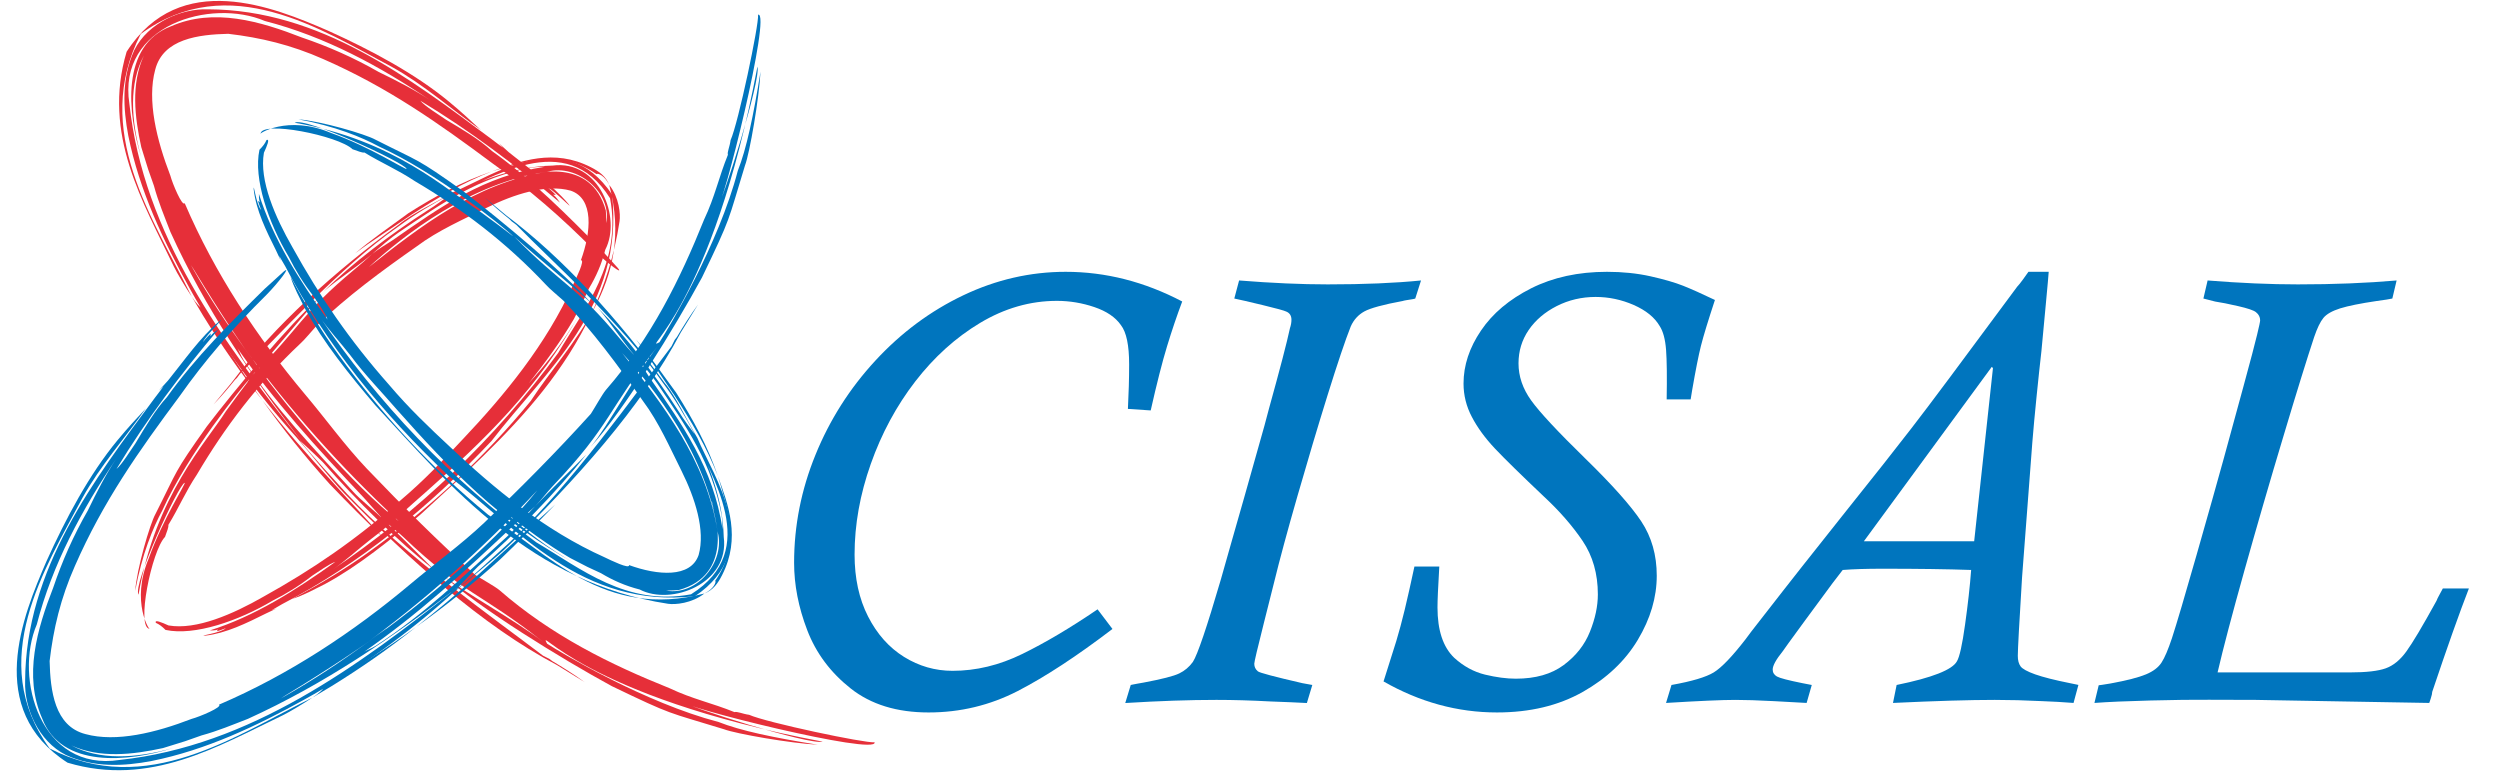<?xml version="1.0" encoding="UTF-8" standalone="no"?><!DOCTYPE svg PUBLIC "-//W3C//DTD SVG 1.1//EN" "http://www.w3.org/Graphics/SVG/1.1/DTD/svg11.dtd"><svg width="600" height="188" viewBox="0 0 145 46" version="1.1" xmlns="http://www.w3.org/2000/svg" xmlns:xlink="http://www.w3.org/1999/xlink" xml:space="preserve" xmlns:serif="http://www.serif.com/" style="fill-rule:evenodd;clip-rule:evenodd;stroke-linejoin:round;stroke-miterlimit:1.414;"><g id="logo-cisal" serif:id="logo cisal"><g id="Nome"><path d="M63.549,35.782l0.874,1.153c-2.087,1.593 -3.944,2.809 -5.567,3.647c-1.627,0.836 -3.369,1.256 -5.23,1.256c-1.862,0 -3.387,-0.47 -4.572,-1.407c-1.187,-0.937 -2.039,-2.078 -2.554,-3.424c-0.517,-1.346 -0.772,-2.666 -0.772,-3.96c0,-2.171 0.417,-4.282 1.254,-6.335c0.834,-2.052 2.007,-3.899 3.519,-5.536c1.511,-1.637 3.232,-2.915 5.163,-3.835c1.932,-0.919 3.936,-1.379 6.012,-1.379c2.346,0 4.626,0.58 6.843,1.743c-0.308,0.819 -0.606,1.696 -0.89,2.628c-0.284,0.933 -0.605,2.19 -0.96,3.769l-1.339,-0.089c0.047,-0.903 0.072,-1.776 0.072,-2.62c0,-1.116 -0.16,-1.883 -0.48,-2.298c-0.322,-0.464 -0.842,-0.817 -1.56,-1.061c-0.718,-0.244 -1.454,-0.366 -2.2,-0.366c-1.568,0 -3.07,0.432 -4.509,1.293c-1.436,0.861 -2.706,2.009 -3.81,3.439c-1.105,1.433 -1.975,3.045 -2.611,4.84c-0.635,1.792 -0.953,3.569 -0.953,5.327c0,1.391 0.265,2.604 0.793,3.637c0.528,1.033 1.231,1.823 2.11,2.37c0.879,0.546 1.83,0.819 2.851,0.819c1.378,0 2.741,-0.327 4.089,-0.987c1.348,-0.658 2.825,-1.533 4.427,-2.624Z" style="fill:#0075be;fill-rule:nonzero;"/><path d="M82.543,16.47l-0.338,1.061c-0.024,0.011 -0.089,0.027 -0.195,0.044c-0.107,0.019 -0.218,0.036 -0.33,0.053c-0.113,0.018 -0.181,0.034 -0.204,0.045c-1.152,0.214 -1.904,0.419 -2.261,0.615c-0.355,0.196 -0.624,0.489 -0.799,0.882c-0.32,0.807 -0.773,2.152 -1.36,4.033c-0.586,1.883 -1.174,3.856 -1.766,5.915c-0.593,2.059 -1.054,3.766 -1.385,5.122c-0.012,0.058 -0.208,0.836 -0.587,2.331c-0.379,1.497 -0.567,2.3 -0.567,2.406c0,0.18 0.069,0.328 0.212,0.446c0.094,0.083 0.964,0.314 2.61,0.694l0.586,0.107l-0.319,1.06c-0.569,-0.031 -1.272,-0.061 -2.114,-0.091c-1.16,-0.063 -2.226,-0.093 -3.197,-0.093c-1.576,0 -3.36,0.061 -5.354,0.184l0.322,-1.06c0.011,0 0.053,-0.009 0.123,-0.026c0.071,-0.017 0.167,-0.036 0.284,-0.054c0.118,-0.017 0.238,-0.038 0.358,-0.063c1.067,-0.201 1.761,-0.379 2.082,-0.535c0.319,-0.153 0.585,-0.378 0.801,-0.675c0.271,-0.415 0.816,-2.019 1.634,-4.81c0.035,-0.141 0.251,-0.902 0.647,-2.28c0.397,-1.377 0.642,-2.238 0.738,-2.583c0.247,-0.892 0.518,-1.842 0.806,-2.859c0.291,-1.015 0.508,-1.802 0.649,-2.36c0.64,-2.305 1.049,-3.872 1.226,-4.703c0.06,-0.177 0.089,-0.344 0.089,-0.499c0,-0.236 -0.102,-0.396 -0.302,-0.48c-0.118,-0.059 -0.583,-0.188 -1.394,-0.383c-0.812,-0.196 -1.367,-0.324 -1.66,-0.383l0.282,-1.061c1.919,0.153 3.653,0.23 5.205,0.23c2.133,0 3.96,-0.077 5.478,-0.23Z" style="fill:#0075be;fill-rule:nonzero;"/><path d="M82.156,33.268l1.46,0c-0.035,0.617 -0.064,1.119 -0.08,1.505c-0.017,0.384 -0.026,0.684 -0.026,0.897c0,1.342 0.326,2.329 0.981,2.957c0.547,0.498 1.15,0.828 1.81,0.989c0.659,0.159 1.264,0.239 1.809,0.239c1.154,0 2.09,-0.266 2.811,-0.801c0.718,-0.534 1.233,-1.186 1.541,-1.958c0.31,-0.772 0.465,-1.501 0.465,-2.19c0,-1.212 -0.3,-2.258 -0.895,-3.142c-0.599,-0.886 -1.351,-1.748 -2.26,-2.593c-1.351,-1.28 -2.315,-2.224 -2.891,-2.833c-0.575,-0.612 -1.026,-1.228 -1.351,-1.852c-0.328,-0.62 -0.491,-1.276 -0.491,-1.963c0,-1.067 0.343,-2.104 1.026,-3.111c0.681,-1.008 1.664,-1.834 2.945,-2.481c1.284,-0.645 2.767,-0.969 4.453,-0.969c0.914,0 1.766,0.088 2.555,0.263c0.789,0.177 1.427,0.362 1.915,0.555c0.487,0.194 1.109,0.473 1.869,0.836c-0.403,1.224 -0.677,2.12 -0.82,2.69c-0.143,0.569 -0.314,1.434 -0.516,2.598l-0.09,0.552l-1.408,0c0.023,-1.318 0.012,-2.287 -0.035,-2.911c-0.048,-0.623 -0.173,-1.089 -0.375,-1.397c-0.297,-0.511 -0.806,-0.922 -1.524,-1.238c-0.72,-0.314 -1.465,-0.472 -2.237,-0.472c-0.82,0 -1.582,0.179 -2.284,0.535c-0.699,0.356 -1.25,0.825 -1.648,1.406c-0.398,0.584 -0.597,1.236 -0.597,1.959c0,0.761 0.247,1.486 0.741,2.173c0.493,0.689 1.561,1.835 3.203,3.438c1.569,1.531 2.657,2.755 3.265,3.669c0.607,0.915 0.909,1.977 0.909,3.189c0,1.27 -0.37,2.526 -1.113,3.767c-0.742,1.24 -1.822,2.261 -3.241,3.063c-1.418,0.801 -3.097,1.201 -5.032,1.201c-2.315,0 -4.535,-0.608 -6.658,-1.821c0.331,-1.035 0.581,-1.823 0.748,-2.37c0.165,-0.545 0.331,-1.162 0.498,-1.851c0.165,-0.689 0.355,-1.531 0.568,-2.528Z" style="fill:#0075be;fill-rule:nonzero;"/><path d="M108.549,31.784l6.477,0l1.103,-10.17l-0.07,-0.07l-7.51,10.24Zm12.597,8.44l-0.285,1.055c-0.617,-0.049 -1.233,-0.083 -1.849,-0.106c-0.974,-0.049 -1.899,-0.073 -2.777,-0.073c-1.471,0 -3.463,0.06 -5.977,0.179l0.214,-1.055c2.086,-0.427 3.267,-0.89 3.54,-1.389c0.154,-0.252 0.314,-0.968 0.479,-2.157c0.166,-1.189 0.287,-2.259 0.357,-3.208c-1.4,-0.049 -3.136,-0.073 -5.212,-0.073c-0.925,0 -1.703,0.024 -2.331,0.073c-0.142,0.19 -0.248,0.325 -0.313,0.408c-0.065,0.084 -0.156,0.203 -0.275,0.357c-0.249,0.332 -0.793,1.071 -1.629,2.209c-0.836,1.143 -1.272,1.742 -1.307,1.803c-0.392,0.486 -0.587,0.843 -0.587,1.07c0,0.177 0.083,0.313 0.249,0.409c0.167,0.094 0.665,0.224 1.495,0.391c0.357,0.073 0.539,0.107 0.551,0.107l-0.302,1.055c-0.38,-0.024 -1.021,-0.061 -1.923,-0.106c-0.925,-0.049 -1.677,-0.073 -2.257,-0.073c-0.784,0 -2.143,0.06 -4.076,0.179l0.32,-1.055c1.198,-0.214 2.025,-0.46 2.483,-0.739c0.456,-0.28 1.076,-0.925 1.859,-1.935c0.141,-0.202 0.454,-0.608 0.934,-1.22c0.48,-0.612 0.913,-1.167 1.298,-1.666c0.385,-0.499 0.744,-0.955 1.077,-1.372l2.366,-2.984c1.114,-1.399 1.931,-2.426 2.447,-3.077c0.517,-0.652 1.055,-1.341 1.618,-2.07c0.564,-0.729 1.33,-1.742 2.296,-3.04c0.966,-1.296 2.275,-3.06 3.924,-5.288c0.082,-0.082 0.2,-0.231 0.355,-0.445c0.154,-0.213 0.255,-0.355 0.303,-0.426l1.192,0c-0.013,0.191 -0.067,0.821 -0.169,1.893c-0.101,1.072 -0.188,1.994 -0.259,2.764c-0.083,0.723 -0.178,1.611 -0.285,2.667c-0.106,1.053 -0.19,1.952 -0.249,2.693c-0.059,0.74 -0.133,1.715 -0.222,2.925c-0.089,1.207 -0.216,2.878 -0.382,5.01c-0.165,2.687 -0.249,4.219 -0.249,4.599c0,0.261 0.053,0.465 0.161,0.616c0.105,0.147 0.393,0.306 0.862,0.473c0.47,0.165 1.147,0.337 2.038,0.515c0.355,0.073 0.521,0.107 0.497,0.107Z" style="fill:#0075be;fill-rule:nonzero;"/><path d="M128.487,17.531l0.247,-1.061c1.914,0.153 3.68,0.23 5.301,0.23c2.108,0 4.041,-0.077 5.798,-0.23l-0.251,1.061c-0.155,0.036 -0.456,0.083 -0.907,0.143c-0.962,0.142 -1.68,0.287 -2.155,0.434c-0.473,0.15 -0.802,0.337 -0.987,0.563c-0.184,0.225 -0.364,0.6 -0.542,1.122c-0.413,1.246 -1.02,3.199 -1.815,5.859c-0.799,2.657 -1.557,5.272 -2.278,7.842c-0.72,2.571 -1.248,4.568 -1.578,5.992l7.785,0c0.948,0 1.644,-0.08 2.089,-0.24c0.445,-0.16 0.848,-0.489 1.21,-0.989c0.363,-0.498 0.953,-1.489 1.771,-2.975c0.034,-0.094 0.091,-0.209 0.167,-0.345c0.079,-0.137 0.148,-0.265 0.206,-0.382l1.53,0c-0.557,1.432 -1.274,3.455 -2.154,6.073c0,0.081 -0.028,0.214 -0.088,0.395c-0.058,0.182 -0.089,0.268 -0.089,0.256c-0.036,0 -2.063,-0.036 -6.084,-0.106l-4.094,-0.073c-0.933,0 -1.851,-0.003 -2.755,-0.008c-0.904,-0.007 -2.05,0.008 -3.437,0.043c-1.387,0.036 -2.482,0.083 -3.289,0.144l0.25,-1.038c0.036,0 0.266,-0.034 0.692,-0.105c0.96,-0.176 1.655,-0.356 2.082,-0.534c0.427,-0.177 0.732,-0.41 0.916,-0.695c0.186,-0.284 0.39,-0.765 0.615,-1.441c0.271,-0.831 0.755,-2.469 1.453,-4.913c0.697,-2.445 1.224,-4.31 1.578,-5.598c0.355,-1.286 0.743,-2.702 1.16,-4.245c0.421,-1.542 0.689,-2.563 0.808,-3.062c0.118,-0.486 0.177,-0.765 0.177,-0.836c0,-0.19 -0.082,-0.35 -0.248,-0.481c-0.131,-0.108 -0.48,-0.225 -1.046,-0.355c-0.567,-0.13 -1.017,-0.22 -1.348,-0.268" style="fill:#0075be;fill-rule:nonzero;"/></g><g id="simbolo"><g><path d="M10.068,15.137c0.942,1.713 1.977,3.346 3.086,4.895c2.94,4.27 6.748,8.497 9.372,10.589c-3.334,-3.094 -6.51,-6.623 -9.372,-10.589c2.774,3.736 0.578,1.165 -2.66,-4.179c-0.08,-0.12 -0.254,-0.376 -0.426,-0.716Zm-0.962,-1.51c-0.349,-0.905 -0.714,-1.769 -0.971,-2.719l-0.341,-0.97l-0.402,-1.297c-0.39,-1.77 -0.613,-3.717 0.154,-5.38c-0.872,1.62 -0.779,3.749 -0.155,5.968c-0.817,-2.614 -1.204,-6.562 1.739,-7.681c2.511,-1.109 5.258,-0.296 7.696,0.655c1.541,0.522 3.043,1.182 4.516,2.027c1.07,0.518 2.108,1.046 3.068,1.69c-3.001,-2.031 -6.237,-3.781 -9.758,-4.686c-3.161,-1.353 -8.676,0.227 -7.958,4.864c0.824,7.653 5.488,13.979 10.142,19.854c-2.995,-3.89 -5.686,-7.829 -7.73,-12.325Zm24.896,1.09c-1.963,-1.986 -3.866,-3.631 -5.971,-5.113c-3.19,-2.376 -6.156,-4.472 -9.948,-6.133c-1.891,-0.838 -3.69,-1.264 -5.582,-1.486c-1.749,0.043 -3.824,0.292 -4.29,2.104c-0.492,1.804 0.082,4.129 0.891,6.231c0.127,0.475 0.697,1.83 0.84,1.612c1.764,4.116 4.247,7.865 7.076,11.237c1.194,1.415 2.33,2.993 3.611,4.343c2.093,2.189 4.193,4.273 6.389,6.257c0.349,0.225 1.131,0.661 1.396,0.877c3.071,2.676 6.5,4.364 10.01,5.772c1.348,0.64 2.491,0.864 3.804,1.4c0.155,-0.054 0.461,0.103 0.861,0.158c1.007,0.451 6.805,1.676 7.366,1.613c0.212,0.818 -11.58,-2.125 -11.318,-2.403c0.199,0.276 7.525,2.595 8.268,2.366c-14.179,-2.679 -16.81,-6.92 -16.182,-5.753c0.795,0.525 5.758,3.479 10.07,4.599c1.276,0.508 3.213,0.918 5.823,1.334c-1.568,-0.078 -4.792,-0.637 -5.511,-0.91c-3.391,-1.044 -2.923,-0.77 -6.582,-2.53c-2.919,-1.586 -7.82,-4.598 -9.942,-6.534c1.137,0.968 4.225,2.622 5.923,3.948c-3.693,-2.921 -4.634,-2.754 -8.228,-6.176c-0.335,-0.316 -0.769,-0.636 -1.185,-1.033c-0.365,-0.41 -0.709,-0.797 -1.143,-1.283c-2.778,-2.946 -5.197,-5.575 -7.48,-8.866c0.207,0.273 0.246,0.514 0.44,0.807c1.899,2.897 3.968,5.006 6.412,7.701c0.466,0.524 1.258,1.11 1.771,1.641c1.084,1.037 2.028,1.993 3.027,2.992c-2.205,-1.758 -4.573,-4.068 -6.557,-6.339c-0.438,-0.447 -1.011,-0.953 -1.368,-1.293c0.879,1.09 1.845,2.106 2.789,3.152c3.372,3.619 8.678,7.342 11.501,9.494c0.095,0.047 0.19,0.096 0.379,0.191l0.166,0.127c0.598,0.354 1.299,0.794 1.908,1.241l-1.631,-1.006c-4.435,-2.337 -8.725,-6.253 -12.487,-10.081c-0.837,-0.853 -2.049,-2.426 -2.837,-3.321c-2.353,-2.611 -4.528,-5.601 -6.246,-8.717c-1.549,-2.804 -2.953,-5.736 -3.605,-8.968c-0.301,-1.596 -0.41,-3.38 0.355,-5.029c0.815,-1.626 2.772,-2.446 4.323,-2.394c6.587,0.021 11.859,4.066 16.646,7.617l0.675,0.512l-0.249,-0.274l0.592,0.537c1.213,0.985 2.494,1.852 3.492,3.025c0.398,0.491 -0.794,-0.769 -1.237,-0.979c0.27,0.211 0.509,0.464 0.509,0.464c0,0 -0.08,-0.008 -0.159,-0.017c0.208,0.163 0.286,0.313 0.401,0.467c-2.578,-2.179 -5.289,-4.227 -8.2,-5.985c0.264,0.322 1.122,0.844 1.512,1.117c0.964,0.577 1.938,1.143 2.701,1.842c2.338,1.668 4.435,3.777 6.366,5.743l1.016,1.117c0.392,0.483 -0.648,-0.301 -1.371,-1.015Z" style="fill:#e62f39;fill-rule:nonzero;"/><path d="M22.09,3.919c1.875,1.036 3.522,2.504 5.246,3.721c-0.596,-0.553 -1.122,-1.05 -1.865,-1.662c-2.005,-1.661 -4.614,-3.049 -7.121,-4.18c-3.181,-1.381 -8.685,-3.642 -11.819,1.241c-1.449,4.848 0.975,8.851 2.777,12.621c0.185,0.38 0.661,1.182 1.049,1.762c-2.246,-4.56 -5.922,-9.745 -2.993,-15.431c5.165,-3.781 10.588,-0.265 14.726,1.928Z" style="fill:#e62f39;fill-rule:nonzero;"/><path d="M18.457,28.428c1.073,1.125 2.169,2.21 3.236,3.249c-0.906,-1.01 -2.157,-2.34 -3.141,-3.448c-1.414,-1.525 -2.785,-3.095 -4.048,-4.724c1.194,1.683 2.502,3.313 3.953,4.923Z" style="fill:#e62f39;fill-rule:nonzero;"/><path d="M10.357,17.421l0.663,1.11c1.043,1.692 2.202,3.37 3.484,4.973c-1.286,-1.751 -2.42,-3.585 -3.54,-5.455c-0.089,0.061 -0.338,-0.219 -0.607,-0.628Z" style="fill:#e62f39;fill-rule:nonzero;"/><path d="M34.708,13.103c0.315,-1.833 -1.726,-3.485 -3.443,-3.025c-4.538,0.637 -8.46,3.742 -10.513,5.609c2.981,-2.35 6.26,-4.936 10.513,-5.609c-1.995,0.319 -2.245,0.488 -1.373,0.254c0.469,-0.125 3.891,-1.169 4.778,2.029c0.014,0.126 0.026,0.402 0.038,0.742Zm-0.067,1.558c-0.207,0.825 -0.528,1.558 -0.957,2.273l-0.366,0.789l-0.524,1.014c-0.784,1.338 -1.693,2.571 -2.648,3.772c1.036,-1.141 2.039,-2.408 3.006,-4.117c-2.466,4.436 -5.632,7.471 -9.047,10.501c-1.051,0.905 -2.05,1.894 -3.201,2.748c-0.798,0.614 -1.516,1.304 -2.325,1.843c5.093,-3.429 9.599,-7.733 13.293,-12.754c1.547,-2.622 3.765,-5.294 3.049,-9.086c-2.626,-4.203 -6.981,-1.099 -9.494,-0.117c1.879,-0.94 3.875,-1.751 6.124,-1.804c2.727,-0.357 4.064,3.069 3.09,4.938Zm-25.65,22.067c1.629,0.284 3.797,-0.669 5.558,-1.678c2.873,-1.593 5.425,-3.327 8.092,-5.69c1.351,-1.144 2.479,-2.333 3.658,-3.596c2.369,-2.505 4.872,-5.509 6.454,-9.047c0.177,-0.372 0.718,-1.478 0.454,-1.433c0.612,-1.677 0.767,-3.622 -0.597,-4.087c-1.442,-0.406 -3.343,0.211 -4.93,1.002c-1.356,0.68 -2.863,1.331 -4.112,2.269c-2.07,1.451 -4.103,2.942 -5.899,4.679c-0.235,0.258 -0.715,0.838 -0.935,1.027c-2.502,2.351 -4.442,4.923 -6.069,7.683c-0.698,1.052 -1.059,1.949 -1.683,2.968c0.027,0.134 -0.09,0.387 -0.195,0.703c-0.788,0.806 -1.722,5.407 -0.89,5.398c0.017,0.188 -1.15,-1.569 -0.069,-4.128c0.831,-2.335 2.237,-4.481 2.11,-4.445c-0.35,0.096 -3.071,5.957 -2.708,6.571c0.993,-5.824 4.002,-8.976 5.127,-10.767c1.314,-1.816 1.725,-2.258 1.444,-1.965c-0.539,0.592 -3.623,4.372 -5.176,7.784c-0.548,1.013 -1.19,2.573 -1.592,4.726c0.094,-1.293 0.869,-3.945 1.193,-4.521c1.353,-2.673 1.03,-2.343 3.013,-5.137c1.702,-2.229 4.799,-5.946 6.605,-7.56c-0.861,0.929 -2.702,3.197 -3.93,4.546c2.832,-2.783 2.815,-3.573 6.038,-6.241c0.302,-0.247 0.639,-0.545 1.001,-0.875c0.363,-0.29 0.742,-0.516 1.209,-0.815c2.802,-1.952 5.354,-3.771 8.944,-4.307c-0.32,0.011 -0.504,0.01 -0.818,0.057c-3.072,0.559 -5.187,2.055 -7.741,3.774c-0.495,0.335 -1.126,0.875 -1.594,1.291c-0.97,0.819 -1.942,1.425 -2.849,2.197c1.693,-1.665 3.931,-3.368 6.103,-4.759c0.46,-0.277 0.981,-0.679 1.323,-0.931c-1.066,0.57 -2.103,1.184 -3.066,1.902c-3.477,2.411 -7.082,6.489 -9.23,8.576c-0.053,0.073 -0.117,0.134 -0.216,0.283l-0.126,0.124c-0.364,0.457 -0.815,0.988 -1.257,1.444l1.03,-1.241c2.525,-3.374 6.132,-6.615 9.849,-9.319c0.784,-0.66 2.341,-1.386 3.222,-1.917c2.303,-0.95 6.506,-4.013 9.298,0.144c0.746,6.613 -3.944,10.4 -7.074,14.476c-3.624,3.844 -7.743,7.221 -12.297,9.583l-0.616,0.358l0.293,-0.104l-0.606,0.286c-1.156,0.575 -2.352,1.17 -3.58,1.311c-0.51,0.022 0.878,-0.139 1.203,-0.44c-0.265,0.108 -0.532,0.195 -0.534,0.181l0.076,-0.1c-0.199,0.065 -0.335,0.047 -0.487,0.053c2.6,-0.81 5.056,-2.363 7.377,-4.028c-0.337,0.101 -1.021,0.599 -1.36,0.814c-0.748,0.588 -1.55,1.081 -2.317,1.46c-1.988,1.187 -4.594,2.091 -6.297,1.723c-0.199,-0.2 -0.364,-0.326 -0.567,-0.415c-0.088,-0.208 0.33,-0.036 0.743,0.153Z" style="fill:#e62f39;fill-rule:nonzero;"/><path d="M20.889,32.322c-1.46,1.067 -3.051,2.001 -4.622,2.844c0.666,-0.209 1.193,-0.511 1.921,-0.874c1.933,-1.043 3.871,-2.61 5.627,-4.102c4.801,-4.431 10.445,-9.179 11.663,-17.195c0.063,-0.413 -0.019,-1.396 -0.605,-2.135c1.55,5.858 -2.342,9.201 -4.616,12.692c-2.75,3.346 -5.905,6.257 -9.368,8.77Z" style="fill:#e62f39;fill-rule:nonzero;"/><path d="M23.081,12.518c-1.07,0.793 -2.174,1.538 -3.13,2.359c0.915,-0.689 2.242,-1.535 3.283,-2.254c1.499,-0.969 3.037,-1.903 4.751,-2.56c-1.741,0.59 -3.33,1.458 -4.904,2.455Z" style="fill:#e62f39;fill-rule:nonzero;"/><path d="M34.873,10.859c-0.197,-0.509 -0.601,-0.797 -1.085,-1.042c-2.179,-1.116 -4.154,-0.347 -5.803,0.247c1.758,-0.51 3.906,-1.395 6.144,0.164c0.064,-0.084 0.478,0.083 0.744,0.631Z" style="fill:#e62f39;fill-rule:nonzero;"/></g><g><path d="M15.161,41.253c1.713,-0.942 3.347,-1.979 4.896,-3.087c4.27,-2.94 8.496,-6.748 10.589,-9.372c-3.096,3.333 -6.624,6.511 -10.589,9.372c3.736,-2.775 1.166,-0.579 -4.18,2.66c-0.12,0.08 -0.374,0.254 -0.716,0.427Zm-1.509,0.961c-0.906,0.35 -1.77,0.714 -2.719,0.972l-0.971,0.342l-1.296,0.402c-1.77,0.388 -3.718,0.612 -5.38,-0.157c1.618,0.874 3.75,0.781 5.967,0.157c-2.614,0.818 -6.561,1.203 -7.68,-1.74c-1.109,-2.512 -0.297,-5.258 0.653,-7.696c0.521,-1.541 1.182,-3.044 2.028,-4.517c0.517,-1.069 1.046,-2.108 1.688,-3.068c-2.03,3.002 -3.779,6.237 -4.685,9.759c-1.351,3.16 0.228,8.674 4.866,7.959c7.654,-0.825 13.978,-5.49 19.852,-10.142c-3.889,2.994 -7.828,5.685 -12.323,7.729Zm1.088,-24.897c-1.986,1.964 -3.631,3.865 -5.113,5.971c-2.374,3.189 -4.472,6.155 -6.133,9.948c-0.837,1.891 -1.264,3.69 -1.484,5.581c0.042,1.751 0.292,3.825 2.104,4.291c1.803,0.494 4.13,-0.08 6.23,-0.891c0.476,-0.126 1.83,-0.696 1.613,-0.838c4.115,-1.765 7.864,-4.248 11.237,-7.077c1.415,-1.194 2.993,-2.33 4.343,-3.61c2.19,-2.095 4.272,-4.195 6.256,-6.391c0.225,-0.348 0.661,-1.132 0.877,-1.396c2.676,-3.071 4.363,-6.5 5.772,-10.009c0.64,-1.349 0.863,-2.491 1.399,-3.806c-0.053,-0.154 0.105,-0.46 0.158,-0.861c0.452,-1.006 1.676,-6.804 1.613,-7.367c0.818,-0.21 -2.123,11.582 -2.401,11.32c0.275,-0.198 2.592,-7.525 2.364,-8.269c-2.678,14.179 -6.919,16.812 -5.752,16.183c0.525,-0.794 3.479,-5.759 4.598,-10.069c0.509,-1.277 0.918,-3.215 1.335,-5.824c-0.08,1.568 -0.638,4.792 -0.911,5.51c-1.042,3.391 -0.768,2.924 -2.529,6.584c-1.586,2.917 -4.597,7.82 -6.534,9.943c0.968,-1.138 2.623,-4.226 3.947,-5.926c-2.92,3.694 -2.752,4.636 -6.174,8.23c-0.317,0.336 -0.636,0.768 -1.034,1.185c-0.411,0.366 -0.796,0.709 -1.283,1.142c-2.946,2.779 -5.575,5.198 -8.867,7.481c0.275,-0.207 0.517,-0.246 0.809,-0.44c2.897,-1.9 5.005,-3.968 7.701,-6.413c0.524,-0.465 1.11,-1.257 1.64,-1.77c1.038,-1.086 1.993,-2.028 2.993,-3.026c-1.758,2.204 -4.067,4.572 -6.338,6.556c-0.449,0.437 -0.955,1.011 -1.293,1.368c1.088,-0.88 2.105,-1.845 3.15,-2.79c3.62,-3.371 7.342,-8.677 9.495,-11.501c0.047,-0.094 0.094,-0.19 0.19,-0.38l0.128,-0.166c0.353,-0.596 0.793,-1.297 1.24,-1.906l-1.006,1.629c-2.336,4.437 -6.252,8.727 -10.08,12.488c-0.853,0.838 -2.427,2.05 -3.322,2.838c-2.611,2.354 -5.602,4.528 -8.717,6.246c-2.804,1.548 -5.735,2.954 -8.968,3.605c-1.596,0.301 -3.38,0.411 -5.029,-0.355c-1.626,-0.817 -2.447,-2.772 -2.394,-4.323c0.02,-6.588 4.065,-11.86 7.616,-16.646l0.513,-0.675l-0.276,0.248l0.539,-0.592c0.984,-1.213 1.852,-2.494 3.024,-3.491c0.49,-0.399 -0.768,0.792 -0.979,1.235c0.212,-0.269 0.463,-0.508 0.463,-0.508c0,0 -0.008,0.08 -0.016,0.159c0.162,-0.208 0.312,-0.286 0.467,-0.401c-2.179,2.578 -4.227,5.29 -5.985,8.2c0.322,-0.264 0.844,-1.122 1.117,-1.512c0.577,-0.964 1.143,-1.938 1.842,-2.702c1.669,-2.337 3.777,-4.434 5.743,-6.365l1.118,-1.016c0.483,-0.392 -0.302,0.648 -1.016,1.371Z" style="fill:#0075be;fill-rule:nonzero;"/><path d="M3.942,29.229c1.036,-1.875 2.505,-3.522 3.721,-5.246c-0.553,0.595 -1.05,1.122 -1.663,1.865c-1.661,2.005 -3.049,4.615 -4.179,7.121c-1.381,3.182 -3.64,8.686 1.242,11.819c4.847,1.45 8.852,-0.975 12.622,-2.775c0.379,-0.185 1.181,-0.662 1.761,-1.049c-4.559,2.245 -9.745,5.922 -15.429,2.992c-3.784,-5.165 -0.268,-10.588 1.925,-14.727Z" style="fill:#0075be;fill-rule:nonzero;"/><path d="M28.453,32.864c1.123,-1.074 2.21,-2.169 3.249,-3.238c-1.011,0.907 -2.341,2.158 -3.449,3.142c-1.525,1.414 -3.095,2.786 -4.723,4.048c1.683,-1.194 3.313,-2.501 4.923,-3.952Z" style="fill:#0075be;fill-rule:nonzero;"/><path d="M17.446,40.964l1.11,-0.664c1.691,-1.043 3.37,-2.202 4.974,-3.484c-1.753,1.286 -3.586,2.42 -5.456,3.541c0.061,0.087 -0.22,0.336 -0.628,0.607Z" style="fill:#0075be;fill-rule:nonzero;"/><path d="M38.215,34.684c1.835,0.32 3.487,-1.724 3.026,-3.44c-0.636,-4.538 -3.742,-8.46 -5.609,-10.513c2.35,2.982 4.937,6.259 5.609,10.513c-0.318,-1.996 -0.487,-2.246 -0.253,-1.373c0.124,0.468 1.17,3.892 -2.031,4.777c-0.125,0.014 -0.401,0.027 -0.742,0.036Zm-1.558,-0.067c-0.824,-0.208 -1.556,-0.529 -2.271,-0.958l-0.789,-0.366l-1.014,-0.523c-1.337,-0.786 -2.571,-1.693 -3.772,-2.649c1.141,1.036 2.408,2.039 4.117,3.006c-4.436,-2.466 -7.472,-5.631 -10.502,-9.046c-0.904,-1.052 -1.893,-2.051 -2.747,-3.203c-0.614,-0.798 -1.304,-1.516 -1.843,-2.325c3.43,5.094 7.732,9.601 12.753,13.294c2.623,1.547 5.293,3.764 9.085,3.053c4.206,-2.627 1.099,-6.98 0.119,-9.493c0.94,1.878 1.75,3.873 1.803,6.124c0.358,2.726 -3.07,4.062 -4.939,3.086Zm-22.063,-25.65c-0.287,1.629 0.667,3.796 1.677,5.556c1.593,2.874 3.328,5.425 5.689,8.094c1.145,1.351 2.332,2.479 3.595,3.656c2.506,2.37 5.51,4.872 9.048,6.455c0.371,0.178 1.477,0.718 1.433,0.456c1.677,0.61 3.622,0.768 4.087,-0.595c0.404,-1.443 -0.212,-3.342 -1.003,-4.93c-0.68,-1.356 -1.331,-2.862 -2.268,-4.112c-1.452,-2.07 -2.943,-4.104 -4.678,-5.9c-0.259,-0.234 -0.839,-0.715 -1.027,-0.935c-2.351,-2.503 -4.922,-4.443 -7.683,-6.07c-1.05,-0.698 -1.948,-1.06 -2.967,-1.685c-0.134,0.028 -0.386,-0.089 -0.702,-0.194c-0.807,-0.789 -5.407,-1.721 -5.398,-0.891c-0.187,0.018 1.569,-1.15 4.127,-0.068c2.337,0.832 4.48,2.238 4.445,2.11c-0.097,-0.35 -5.957,-3.072 -6.57,-2.707c5.824,0.993 8.975,4.002 10.765,5.127c1.816,1.313 2.258,1.725 1.964,1.444c-0.59,-0.539 -4.37,-3.623 -7.782,-5.177c-1.012,-0.547 -2.573,-1.191 -4.725,-1.592c1.291,0.094 3.945,0.869 4.521,1.193c2.672,1.353 2.343,1.03 5.137,3.013c2.228,1.703 5.943,4.802 7.556,6.607c-0.927,-0.861 -3.194,-2.701 -4.544,-3.93c2.782,2.833 3.572,2.816 6.241,6.04c0.246,0.301 0.544,0.638 0.874,1c0.29,0.364 0.515,0.742 0.815,1.21c1.951,2.802 3.77,5.351 4.306,8.943c-0.011,-0.32 -0.01,-0.505 -0.056,-0.819c-0.56,-3.071 -2.055,-5.185 -3.776,-7.739c-0.333,-0.496 -0.873,-1.126 -1.289,-1.595c-0.819,-0.97 -1.425,-1.941 -2.196,-2.848c1.663,1.691 3.367,3.929 4.757,6.102c0.277,0.461 0.679,0.98 0.931,1.324c-0.57,-1.067 -1.183,-2.104 -1.902,-3.067c-2.41,-3.476 -6.487,-7.083 -8.574,-9.232c-0.072,-0.052 -0.135,-0.117 -0.283,-0.215l-0.123,-0.126c-0.456,-0.365 -0.989,-0.815 -1.443,-1.259l1.24,1.031c3.373,2.527 6.613,6.134 9.317,9.85c0.659,0.785 1.385,2.343 1.916,3.224c0.949,2.302 4.014,6.505 -0.143,9.296c-6.613,0.741 -10.399,-3.945 -14.477,-7.076c-3.843,-3.624 -7.219,-7.746 -9.581,-12.299l-0.359,-0.614l0.102,0.292l-0.283,-0.606c-0.576,-1.155 -1.172,-2.352 -1.312,-3.581c-0.022,-0.51 0.139,0.88 0.439,1.205c-0.108,-0.265 -0.194,-0.533 -0.18,-0.535l0.101,0.078c-0.066,-0.2 -0.048,-0.336 -0.054,-0.489c0.81,2.601 2.363,5.057 4.028,7.376c-0.1,-0.335 -0.599,-1.019 -0.814,-1.358c-0.588,-0.749 -1.08,-1.55 -1.46,-2.318c-1.187,-1.988 -2.091,-4.594 -1.721,-6.295c0.2,-0.199 0.327,-0.365 0.414,-0.569c0.21,-0.089 0.037,0.331 -0.152,0.744Z" style="fill:#0075be;fill-rule:nonzero;"/><path d="M18.999,20.864c-1.068,-1.46 -2.001,-3.052 -2.845,-4.623c0.209,0.667 0.512,1.194 0.875,1.922c1.043,1.933 2.608,3.87 4.1,5.628c4.431,4.801 9.181,10.443 17.195,11.665c0.413,0.062 1.396,-0.019 2.136,-0.604c-5.859,1.544 -9.202,-2.345 -12.692,-4.62c-3.348,-2.748 -6.257,-5.905 -8.769,-9.368Z" style="fill:#0075be;fill-rule:nonzero;"/><path d="M38.801,23.059c-0.793,-1.07 -1.537,-2.173 -2.359,-3.129c0.689,0.915 1.535,2.242 2.255,3.282c0.969,1.5 1.902,3.038 2.559,4.753c-0.59,-1.741 -1.459,-3.332 -2.455,-4.906Z" style="fill:#0075be;fill-rule:nonzero;"/><path d="M40.46,34.852c0.51,-0.195 0.8,-0.603 1.042,-1.085c1.115,-2.18 0.347,-4.154 -0.246,-5.802c0.509,1.757 1.394,3.904 -0.163,6.143c0.083,0.064 -0.085,0.48 -0.633,0.744Z" style="fill:#0075be;fill-rule:nonzero;"/></g></g></g></svg>
